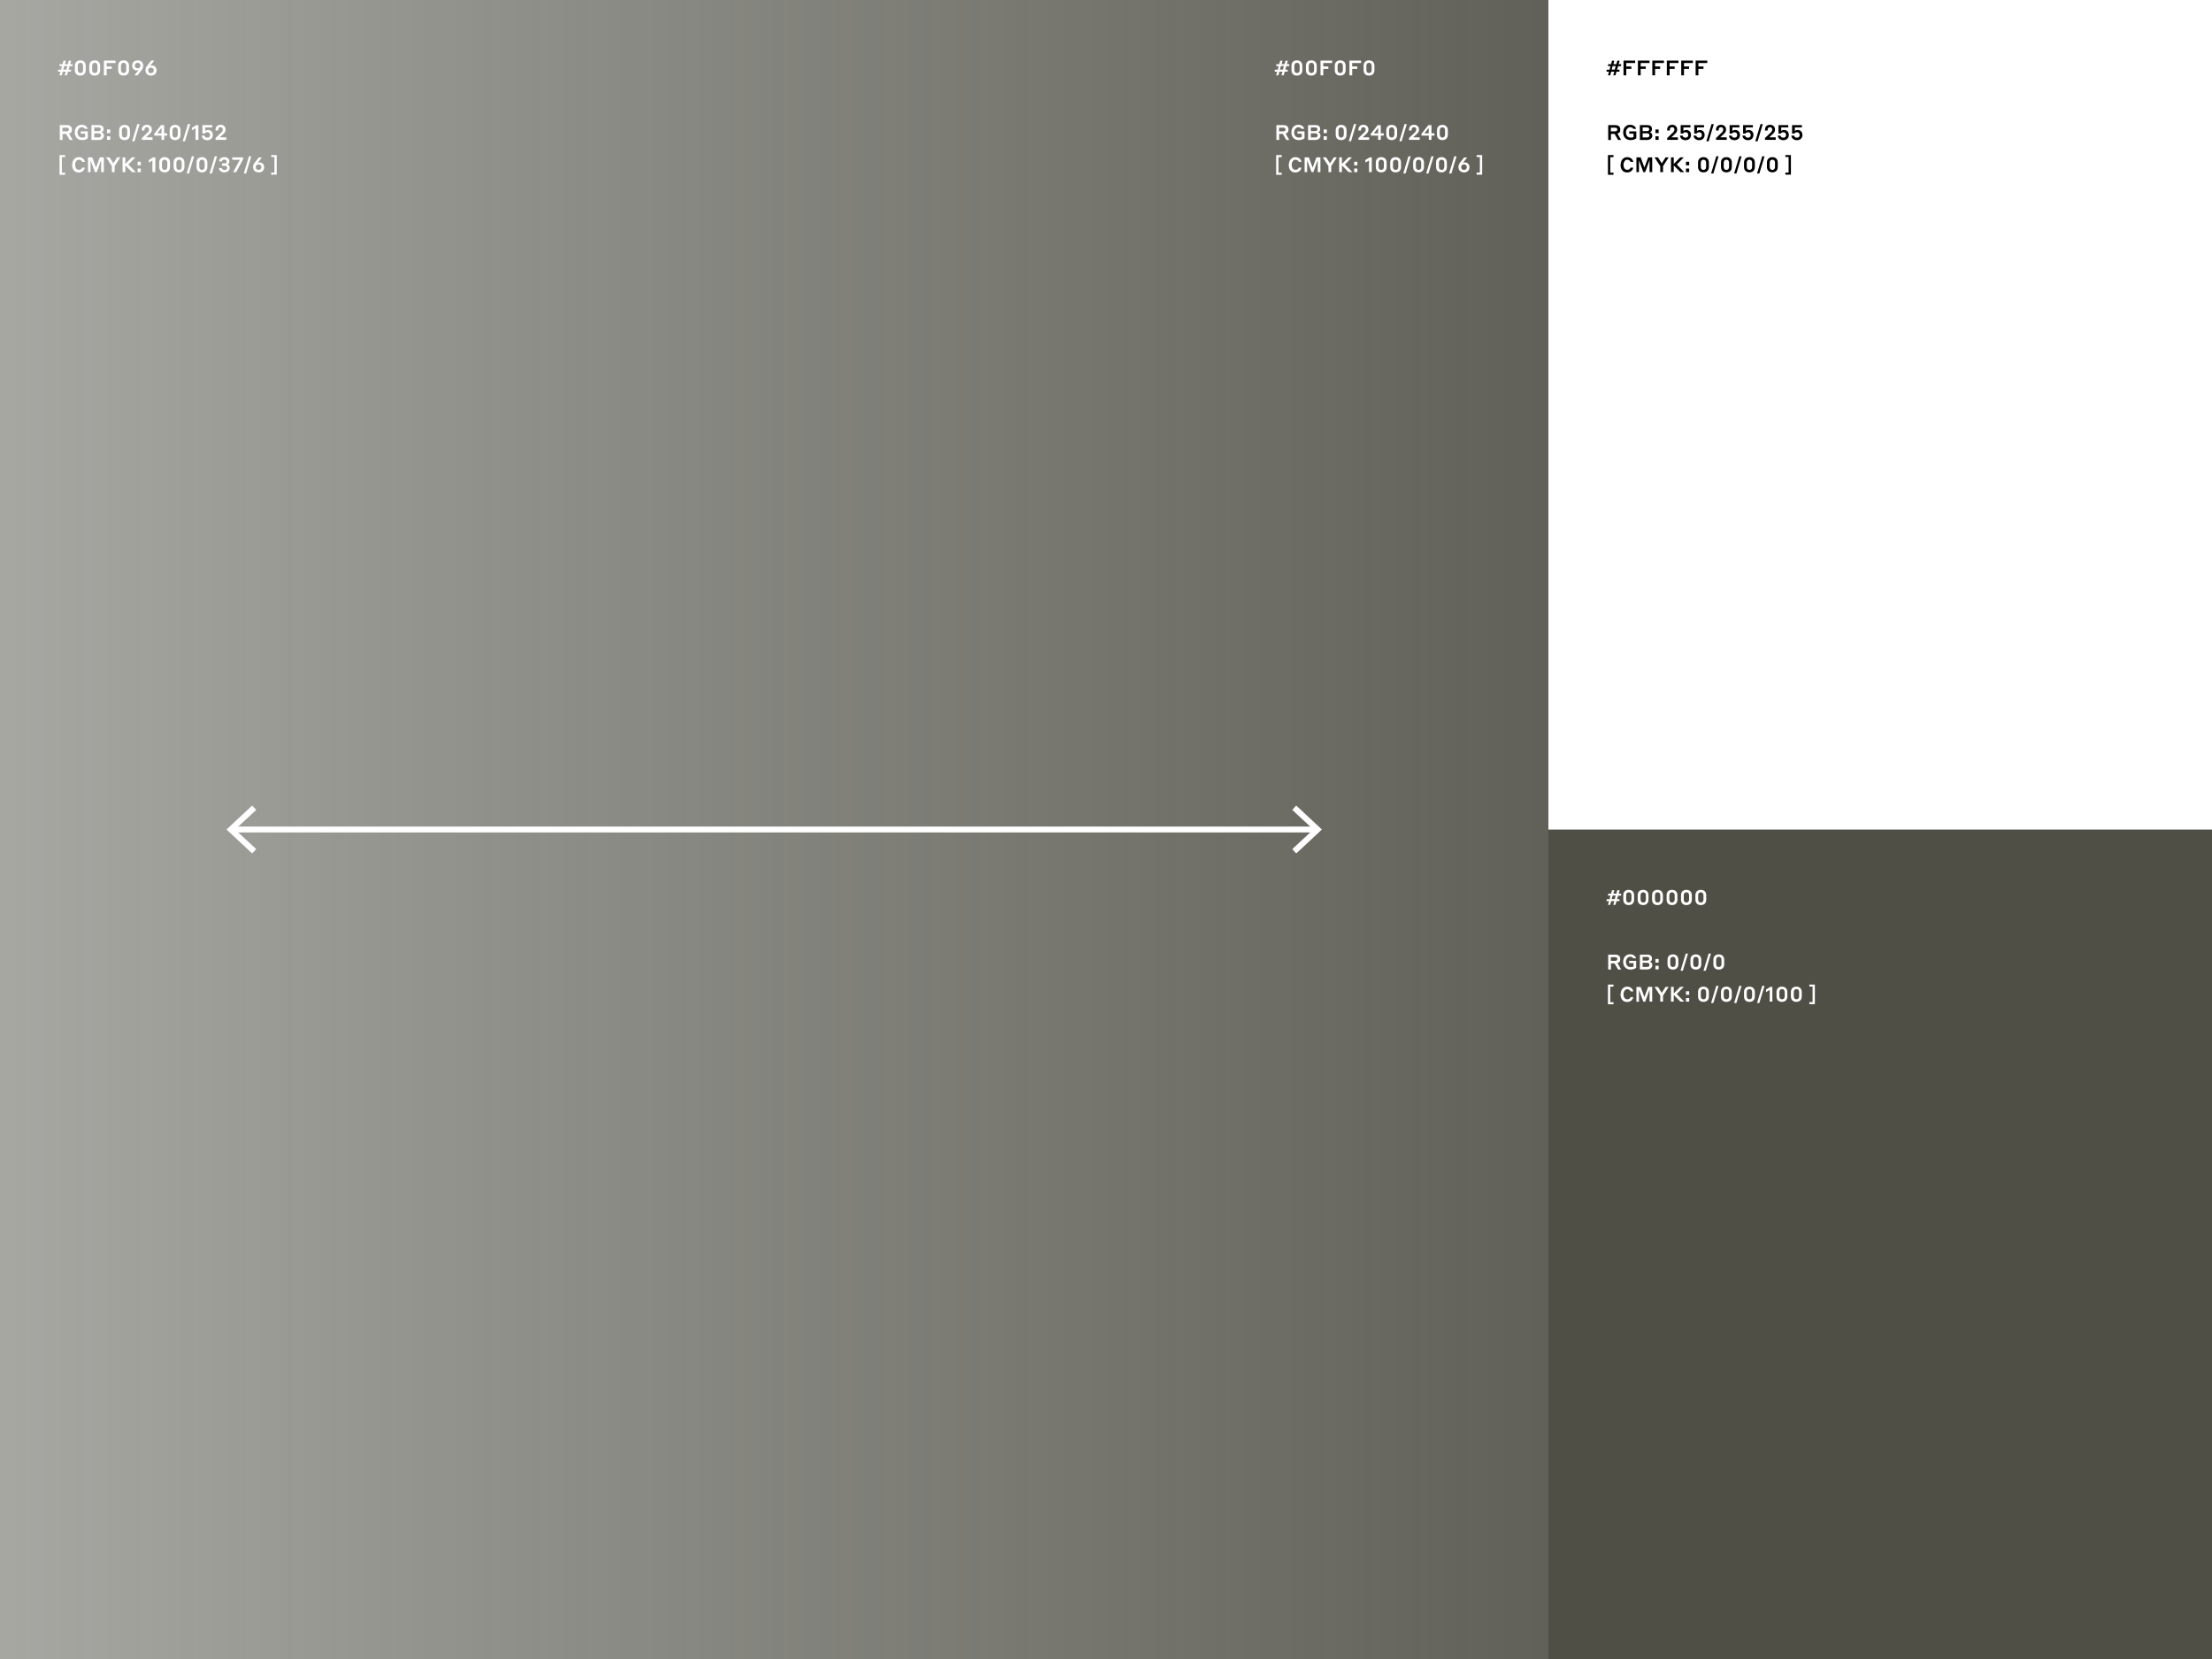 <?xml version="1.0" encoding="UTF-8"?>
<svg id="Layer_1" xmlns="http://www.w3.org/2000/svg" xmlns:xlink="http://www.w3.org/1999/xlink" version="1.1" viewBox="0 0 1920 1440">
  <rect x="0" y="0" width="1920" height="1440" fill="#808080" stroke="none"/>
  <!-- Generator: Adobe Illustrator 29.4.0, SVG Export Plug-In . SVG Version: 2.1.0 Build 152)  -->
  <defs>
    <style>
      .st0 {
        fill: none;
        stroke: #fff;
        stroke-miterlimit: 10;
        stroke-width: 5.1px;
      }

      .st1 {
        fill: url(#linear-gradient);
      }

      .st2 {
        fill: #4f4f46;
      }

      .st3 {
        fill: #fff;
      }
    </style>
    <linearGradient id="linear-gradient" x1="0" y1="722" x2="1344" y2="722" gradientTransform="translate(0 1442) scale(1 -1)" gradientUnits="userSpaceOnUse">
      <stop offset="0" stop-color="#4f4f46" stop-opacity=".5"/>
      <stop offset="1" stop-color="#4f4f46" stop-opacity=".9"/>
    </linearGradient>
  </defs>
  <rect class="st3" width="1344" height="1440"/>
  <rect class="st2" x="1344" y="720" width="576" height="720"/>
  <g>
    <path class="st3" d="M1401.1,782.2h-2.6l-.9,3.2h-1.9l.9-3.2h-2.1v-1.7h2.6l.8-3.1h-2.1v-1.7h2.6l.8-3h2l-.8,3h2.6l.8-3h2l-.8,3h2.1v1.7h-2.6l-.9,3.1h2.1v1.7h-2.6l-.9,3.2h-1.9l.9-3.2h0ZM1401.6,780.4l.8-3.1h-2.6l-.9,3.1h2.6Z"/>
    <path class="st3" d="M1418.4,777.1v3.8c0,3-1.9,4.7-4.7,4.7s-4.7-1.7-4.7-4.7v-3.8c0-3,1.8-4.7,4.7-4.7s4.7,1.8,4.7,4.7ZM1416.1,780.8v-3.7c0-1.5-.8-2.6-2.3-2.6s-2.3,1.1-2.3,2.6v3.7c0,1.5.8,2.6,2.3,2.6s2.3-1.1,2.3-2.6Z"/>
    <path class="st3" d="M1430.9,777.1v3.8c0,3-1.9,4.7-4.7,4.7s-4.7-1.7-4.7-4.7v-3.8c0-3,1.8-4.7,4.7-4.7s4.7,1.8,4.7,4.7ZM1428.6,780.8v-3.7c0-1.5-.8-2.6-2.3-2.6s-2.3,1.1-2.3,2.6v3.7c0,1.5.8,2.6,2.3,2.6s2.3-1.1,2.3-2.6Z"/>
    <path class="st3" d="M1443.4,777.1v3.8c0,3-1.9,4.7-4.7,4.7s-4.7-1.7-4.7-4.7v-3.8c0-3,1.8-4.7,4.7-4.7s4.7,1.8,4.7,4.7ZM1441.1,780.8v-3.7c0-1.5-.8-2.6-2.3-2.6s-2.3,1.1-2.3,2.6v3.7c0,1.5.8,2.6,2.3,2.6s2.3-1.1,2.3-2.6Z"/>
    <path class="st3" d="M1456,777.1v3.8c0,3-1.9,4.7-4.7,4.7s-4.7-1.7-4.7-4.7v-3.8c0-3,1.8-4.7,4.7-4.7s4.7,1.8,4.7,4.7ZM1453.6,780.8v-3.7c0-1.5-.8-2.6-2.3-2.6s-2.3,1.1-2.3,2.6v3.7c0,1.5.8,2.6,2.3,2.6s2.3-1.1,2.3-2.6Z"/>
    <path class="st3" d="M1468.5,777.1v3.8c0,3-1.8,4.7-4.7,4.7s-4.7-1.7-4.7-4.7v-3.8c0-3,1.8-4.7,4.7-4.7s4.7,1.8,4.7,4.7ZM1466.1,780.8v-3.7c0-1.5-.8-2.6-2.3-2.6s-2.3,1.1-2.3,2.6v3.7c0,1.5.8,2.6,2.3,2.6s2.3-1.1,2.3-2.6Z"/>
    <path class="st3" d="M1481,777.1v3.8c0,3-1.8,4.7-4.7,4.7s-4.7-1.7-4.7-4.7v-3.8c0-3,1.8-4.7,4.7-4.7s4.7,1.8,4.7,4.7ZM1478.6,780.8v-3.7c0-1.5-.8-2.6-2.3-2.6s-2.3,1.1-2.3,2.6v3.7c0,1.5.8,2.6,2.3,2.6s2.3-1.1,2.3-2.6Z"/>
    <path class="st3" d="M1395.8,828.6h6.2c2.8,0,4.4,1.3,4.4,3.8s-.9,3-2.5,3.5l3.2,5.6h-2.6l-3.1-5.3h-3.1v5.3h-2.4v-12.8h0ZM1398.2,830.8v3.2h3.6c1.3,0,2-.5,2-1.6s-.7-1.6-2-1.6h-3.6Z"/>
    <path class="st3" d="M1415.3,841.6c-3.9,0-6.4-2.7-6.4-6.7s2.5-6.6,6-6.6,5,2.3,5.2,3.5h-2.4c-.3-.5-1.1-1.4-2.8-1.4s-3.6,1.9-3.6,4.5,1.5,4.5,3.9,4.5,2.3-.3,2.7-.6v-2.8h-3.8v-2h6.1v6c-.7.7-2.4,1.6-5,1.6h0Z"/>
    <path class="st3" d="M1423.5,828.6h6.5c2.6,0,3.9,1.3,3.9,3.4s-1,2.4-2,2.7c1.2.3,2.3,1.4,2.3,3.1s-1.5,3.7-4.5,3.7h-6.3v-12.8h0ZM1425.8,830.7v3.1h3.9c1.1,0,1.8-.5,1.8-1.6s-.7-1.6-1.8-1.6h-3.8ZM1425.8,835.8v3.5h3.6c1.6,0,2.3-.6,2.3-1.8s-.7-1.8-2.3-1.8h-3.6Z"/>
    <path class="st3" d="M1436.9,832.4h2.8v3.1h-2.8v-3.1ZM1436.9,838.3h2.8v3.1h-2.8v-3.1Z"/>
    <path class="st3" d="M1456.8,833.1v3.8c0,3-1.9,4.7-4.7,4.7s-4.7-1.7-4.7-4.7v-3.8c0-3,1.8-4.7,4.7-4.7s4.7,1.8,4.7,4.7ZM1454.4,836.8v-3.7c0-1.5-.8-2.6-2.3-2.6s-2.3,1.1-2.3,2.6v3.7c0,1.5.8,2.6,2.3,2.6s2.3-1.1,2.3-2.6Z"/>
    <path class="st3" d="M1463.2,827.7h2l-4.5,14.9h-2l4.5-14.9Z"/>
    <path class="st3" d="M1476.7,833.1v3.8c0,3-1.8,4.7-4.7,4.7s-4.7-1.7-4.7-4.7v-3.8c0-3,1.8-4.7,4.7-4.7s4.7,1.8,4.7,4.7ZM1474.3,836.8v-3.7c0-1.5-.8-2.6-2.3-2.6s-2.3,1.1-2.3,2.6v3.7c0,1.5.8,2.6,2.3,2.6s2.3-1.1,2.3-2.6Z"/>
    <path class="st3" d="M1483.1,827.7h2l-4.5,14.9h-2l4.5-14.9h0Z"/>
    <path class="st3" d="M1496.6,833.1v3.8c0,3-1.8,4.7-4.7,4.7s-4.7-1.7-4.7-4.7v-3.8c0-3,1.8-4.7,4.7-4.7s4.7,1.8,4.7,4.7ZM1494.2,836.8v-3.7c0-1.5-.8-2.6-2.3-2.6s-2.3,1.1-2.3,2.6v3.7c0,1.5.8,2.6,2.3,2.6s2.3-1.1,2.3-2.6Z"/>
    <path class="st3" d="M1395.7,854.6h4.8v1.8h-2.8v13.5h2.8v1.8h-4.8v-17h0Z"/>
    <path class="st3" d="M1406.7,863c0-3.8,2.3-6.6,5.7-6.6s5.1,2.5,5.3,4.1h-2.4c-.2-.7-1.1-1.9-2.9-1.9s-3.2,2-3.2,4.4,1.1,4.4,3.2,4.4,2.7-1.3,2.9-1.9h2.3c-.1,1.5-1.6,4.2-5.3,4.2s-5.7-2.8-5.7-6.6h0Z"/>
    <path class="st3" d="M1427.3,865.6l3.3-9h3.5v12.8h-2.3v-10.3l-3.8,10.4h-1.6l-3.8-10.3v10.3h-2.2v-12.8h3.7l3.3,9h0Z"/>
    <path class="st3" d="M1443.6,869.4h-2.5v-5.2l-5-7.6h3l3.3,5.2,3.3-5.2h2.7l-4.9,7.6v5.2h0Z"/>
    <path class="st3" d="M1452.8,863.6v5.8h-2.4v-12.8h2.4v5.7l5.6-5.7h3.1l-6.1,6.2,6.5,6.6h-3.3l-5.8-5.8h0Z"/>
    <path class="st3" d="M1463.4,860.4h2.8v3.1h-2.8v-3.1ZM1463.4,866.3h2.8v3.1h-2.8v-3.1Z"/>
    <path class="st3" d="M1483.3,861.1v3.8c0,3-1.8,4.7-4.7,4.7s-4.7-1.7-4.7-4.7v-3.8c0-3,1.8-4.7,4.7-4.7s4.7,1.8,4.7,4.7ZM1480.9,864.8v-3.7c0-1.5-.8-2.6-2.3-2.6s-2.3,1.1-2.3,2.6v3.7c0,1.5.8,2.6,2.3,2.6s2.3-1.1,2.3-2.6Z"/>
    <path class="st3" d="M1489.7,855.7h2l-4.5,14.9h-2l4.5-14.9h0Z"/>
    <path class="st3" d="M1503.2,861.1v3.8c0,3-1.8,4.7-4.7,4.7s-4.7-1.7-4.7-4.7v-3.8c0-3,1.8-4.7,4.7-4.7s4.7,1.8,4.7,4.7ZM1500.8,864.8v-3.7c0-1.5-.8-2.6-2.3-2.6s-2.3,1.1-2.3,2.6v3.7c0,1.5.8,2.6,2.3,2.6s2.3-1.1,2.3-2.6Z"/>
    <path class="st3" d="M1509.7,855.7h2l-4.5,14.9h-2l4.5-14.9Z"/>
    <path class="st3" d="M1523.2,861.1v3.8c0,3-1.8,4.7-4.7,4.7s-4.7-1.7-4.7-4.7v-3.8c0-3,1.8-4.7,4.7-4.7s4.7,1.8,4.7,4.7ZM1520.8,864.8v-3.7c0-1.5-.8-2.6-2.3-2.6s-2.3,1.1-2.3,2.6v3.7c0,1.5.8,2.6,2.3,2.6s2.3-1.1,2.3-2.6Z"/>
    <path class="st3" d="M1529.6,855.7h2l-4.5,14.9h-2l4.5-14.9h0Z"/>
    <path class="st3" d="M1538.5,869.4h-2.4v-10.1l-3.2,1.8v-2.2l3.7-2.3h1.8v12.8h0Z"/>
    <path class="st3" d="M1551.4,861.1v3.8c0,3-1.9,4.7-4.7,4.7s-4.7-1.7-4.7-4.7v-3.8c0-3,1.8-4.7,4.7-4.7s4.7,1.8,4.7,4.7ZM1549.1,864.8v-3.7c0-1.5-.8-2.6-2.3-2.6s-2.3,1.1-2.3,2.6v3.7c0,1.5.8,2.6,2.3,2.6s2.3-1.1,2.3-2.6Z"/>
    <path class="st3" d="M1563.9,861.1v3.8c0,3-1.9,4.7-4.7,4.7s-4.7-1.7-4.7-4.7v-3.8c0-3,1.8-4.7,4.7-4.7s4.7,1.8,4.7,4.7ZM1561.6,864.8v-3.7c0-1.5-.8-2.6-2.3-2.6s-2.3,1.1-2.3,2.6v3.7c0,1.5.8,2.6,2.3,2.6s2.3-1.1,2.3-2.6Z"/>
    <path class="st3" d="M1570.5,854.6h4.8v17h-4.8v-1.8h2.8v-13.5h-2.8v-1.8h0Z"/>
  </g>
  <rect class="st3" x="1344" width="576" height="720"/>
  <g>
    <path d="M1401.1,62.2h-2.6l-.9,3.2h-1.9l.9-3.2h-2.1v-1.7h2.6l.8-3.1h-2.1v-1.7h2.6l.8-3h2l-.8,3h2.6l.8-3h2l-.8,3h2.1v1.7h-2.6l-.9,3.1h2.1v1.7h-2.6l-.9,3.2h-1.9l.9-3.2h0ZM1401.6,60.4l.8-3.1h-2.6l-.9,3.1h2.6Z"/>
    <path d="M1409.2,52.6h10.1v2.1h-7.7v3h4.4v2.1h-4.4v5.6h-2.4v-12.8h0Z"/>
    <path d="M1421.7,52.6h10.1v2.1h-7.7v3h4.4v2.1h-4.4v5.6h-2.4v-12.8h0Z"/>
    <path d="M1434.2,52.6h10.1v2.1h-7.7v3h4.4v2.1h-4.4v5.6h-2.4v-12.8h0Z"/>
    <path d="M1446.8,52.6h10.1v2.1h-7.7v3h4.4v2.1h-4.4v5.6h-2.4v-12.8h0Z"/>
    <path d="M1459.3,52.6h10.1v2.1h-7.7v3h4.4v2.1h-4.4v5.6h-2.4v-12.8h0Z"/>
    <path d="M1471.8,52.6h10.1v2.1h-7.7v3h4.4v2.1h-4.4v5.6h-2.4v-12.8h0Z"/>
    <path d="M1395.8,108.6h6.2c2.8,0,4.4,1.3,4.4,3.8s-.9,3-2.5,3.5l3.2,5.6h-2.6l-3.1-5.3h-3.1v5.3h-2.4v-12.8h0ZM1398.2,110.8v3.2h3.6c1.3,0,2-.5,2-1.6s-.7-1.6-2-1.6h-3.6Z"/>
    <path d="M1415.3,121.6c-3.9,0-6.4-2.7-6.4-6.7s2.5-6.6,6-6.6,5,2.3,5.2,3.5h-2.4c-.3-.5-1.1-1.4-2.8-1.4s-3.6,1.9-3.6,4.5,1.5,4.5,3.9,4.5,2.3-.3,2.7-.6v-2.8h-3.7v-2h6.1v6c-.7.7-2.4,1.6-5,1.6h0Z"/>
    <path d="M1423.5,108.6h6.5c2.6,0,3.9,1.3,3.9,3.4s-1,2.4-2,2.7c1.2.3,2.3,1.4,2.3,3.1s-1.5,3.7-4.5,3.7h-6.3v-12.8h0ZM1425.8,110.7v3.1h3.9c1.1,0,1.8-.5,1.8-1.6s-.7-1.6-1.8-1.6h-3.9ZM1425.8,115.8v3.5h3.6c1.6,0,2.3-.6,2.3-1.8s-.7-1.8-2.3-1.8h-3.6Z"/>
    <path d="M1436.9,112.4h2.8v3.1h-2.8v-3.1ZM1436.9,118.3h2.8v3.1h-2.8v-3.1Z"/>
    <path d="M1456.5,121.4h-9.4v-1.6l4.5-4.3c1.2-1.1,1.8-1.9,1.8-3.1s-.7-2-2-2-2,.9-2,2.1v.8h-2.3v-.8c0-2.4,1.6-4.2,4.3-4.2s4.4,1.7,4.4,4.1-1.2,3.2-2.8,4.7l-2.3,2.1h5.7s0,2.1,0,2.1Z"/>
    <path d="M1458.9,108.6h8.4v2h-6.1v3.1c.5-.5,1.3-.9,2.5-.9,2.2,0,4.1,1.6,4.1,4.3h0c0,2.7-1.8,4.6-4.8,4.6s-4.7-2-4.8-4h2.4c0,.7.7,1.8,2.4,1.8s2.4-1,2.4-2.3h0c0-1.5-.9-2.4-2.4-2.4s-1.9.8-2.1,1.1h-2.1v-7.2h0Z"/>
    <path d="M1470.7,108.6h8.4v2h-6.1v3.1c.5-.5,1.3-.9,2.5-.9,2.2,0,4.1,1.6,4.1,4.3h0c0,2.7-1.8,4.6-4.8,4.6s-4.7-2-4.8-4h2.4c0,.7.7,1.8,2.4,1.8s2.4-1,2.4-2.3h0c0-1.5-.9-2.4-2.4-2.4s-1.9.8-2.1,1.1h-2.1v-7.2h0Z"/>
    <path d="M1485.6,107.7h2l-4.5,14.9h-2l4.5-14.9Z"/>
    <path d="M1498.9,121.4h-9.4v-1.6l4.5-4.3c1.2-1.1,1.8-1.9,1.8-3.1s-.7-2-2-2-2,.9-2,2.1v.8h-2.3v-.8c0-2.4,1.6-4.2,4.3-4.2s4.4,1.7,4.4,4.1-1.2,3.2-2.8,4.7l-2.3,2.1h5.7v2.1h0Z"/>
    <path d="M1501.4,108.6h8.4v2h-6.1v3.1c.5-.5,1.3-.9,2.5-.9,2.2,0,4.1,1.6,4.1,4.3h0c0,2.7-1.8,4.6-4.8,4.6s-4.7-2-4.8-4h2.4c0,.7.7,1.8,2.4,1.8s2.4-1,2.4-2.3h0c0-1.5-.9-2.4-2.4-2.4s-1.9.8-2.1,1.1h-2.1v-7.2h0Z"/>
    <path d="M1513.1,108.6h8.4v2h-6.1v3.1c.5-.5,1.3-.9,2.5-.9,2.2,0,4.1,1.6,4.1,4.3h0c0,2.7-1.8,4.6-4.8,4.6s-4.7-2-4.8-4h2.4c0,.7.7,1.8,2.4,1.8s2.4-1,2.4-2.3h0c0-1.5-.9-2.4-2.4-2.4s-1.9.8-2.1,1.1h-2.1v-7.2h0Z"/>
    <path d="M1528.1,107.7h2l-4.5,14.9h-2l4.5-14.9h0Z"/>
    <path d="M1541.4,121.4h-9.4v-1.6l4.5-4.3c1.2-1.1,1.8-1.9,1.8-3.1s-.7-2-2-2-2,.9-2,2.1v.8h-2.3v-.8c0-2.4,1.6-4.2,4.3-4.2s4.4,1.7,4.4,4.1-1.2,3.2-2.8,4.7l-2.3,2.1h5.7v2.1h0Z"/>
    <path d="M1543.8,108.6h8.4v2h-6.1v3.1c.5-.5,1.3-.9,2.5-.9,2.2,0,4.1,1.6,4.1,4.3h0c0,2.7-1.8,4.6-4.8,4.6s-4.7-2-4.8-4h2.4c0,.7.7,1.8,2.4,1.8s2.4-1,2.4-2.3h0c0-1.5-.9-2.4-2.4-2.4s-1.9.8-2.1,1.1h-2.1v-7.2h0Z"/>
    <path d="M1555.6,108.6h8.4v2h-6.1v3.1c.5-.5,1.3-.9,2.5-.9,2.2,0,4.1,1.6,4.1,4.3h0c0,2.7-1.8,4.6-4.8,4.6s-4.7-2-4.8-4h2.4c0,.7.7,1.8,2.4,1.8s2.4-1,2.4-2.3h0c0-1.5-.9-2.4-2.4-2.4s-1.9.8-2.1,1.1h-2.1v-7.2h0Z"/>
    <path d="M1395.7,134.6h4.8v1.8h-2.8v13.5h2.8v1.8h-4.8v-17h0Z"/>
    <path d="M1406.7,143c0-3.8,2.3-6.6,5.7-6.6s5.1,2.5,5.3,4.1h-2.4c-.2-.7-1.1-1.9-2.9-1.9s-3.2,2-3.2,4.4,1.1,4.4,3.2,4.4,2.7-1.3,2.9-1.9h2.3c-.1,1.5-1.6,4.2-5.3,4.2s-5.7-2.8-5.7-6.6h0Z"/>
    <path d="M1427.3,145.6l3.3-9h3.5v12.8h-2.3v-10.4l-3.8,10.4h-1.6l-3.8-10.3v10.3h-2.2v-12.8h3.7l3.3,9h0Z"/>
    <path d="M1443.6,149.4h-2.5v-5.2l-5-7.6h3l3.3,5.2,3.3-5.2h2.7l-4.9,7.6v5.1h0Z"/>
    <path d="M1452.8,143.6v5.8h-2.4v-12.8h2.4v5.7l5.6-5.7h3.1l-6.1,6.2,6.5,6.6h-3.3l-5.8-5.8h0Z"/>
    <path d="M1463.4,140.4h2.8v3.1h-2.8v-3.1ZM1463.4,146.3h2.8v3.1h-2.8v-3.1Z"/>
    <path d="M1483.3,141.1v3.8c0,3-1.8,4.7-4.7,4.7s-4.7-1.7-4.7-4.7v-3.8c0-2.9,1.8-4.7,4.7-4.7s4.7,1.8,4.7,4.7ZM1480.9,144.9v-3.7c0-1.5-.8-2.6-2.3-2.6s-2.3,1.1-2.3,2.6v3.7c0,1.5.8,2.6,2.3,2.6s2.3-1.1,2.3-2.6Z"/>
    <path d="M1489.7,135.7h2l-4.5,14.9h-2l4.5-14.9Z"/>
    <path d="M1503.2,141.1v3.8c0,3-1.8,4.7-4.7,4.7s-4.7-1.7-4.7-4.7v-3.8c0-2.9,1.8-4.7,4.7-4.7s4.7,1.8,4.7,4.7ZM1500.8,144.9v-3.7c0-1.5-.8-2.6-2.3-2.6s-2.3,1.1-2.3,2.6v3.7c0,1.5.8,2.6,2.3,2.6s2.3-1.1,2.3-2.6Z"/>
    <path d="M1509.7,135.7h2l-4.5,14.9h-2l4.5-14.9h0Z"/>
    <path d="M1523.2,141.1v3.8c0,3-1.8,4.7-4.7,4.7s-4.7-1.7-4.7-4.7v-3.8c0-2.9,1.8-4.7,4.7-4.7s4.7,1.8,4.7,4.7ZM1520.8,144.9v-3.7c0-1.5-.8-2.6-2.3-2.6s-2.3,1.1-2.3,2.6v3.7c0,1.5.8,2.6,2.3,2.6s2.3-1.1,2.3-2.6Z"/>
    <path d="M1529.6,135.7h2l-4.5,14.9h-2l4.5-14.9Z"/>
    <path d="M1543.1,141.1v3.8c0,3-1.9,4.7-4.7,4.7s-4.7-1.7-4.7-4.7v-3.8c0-2.9,1.8-4.7,4.7-4.7s4.7,1.8,4.7,4.7ZM1540.7,144.9v-3.7c0-1.5-.8-2.6-2.3-2.6s-2.3,1.1-2.3,2.6v3.7c0,1.5.8,2.6,2.3,2.6s2.3-1.1,2.3-2.6Z"/>
    <path d="M1549.7,134.6h4.8v17h-4.8v-1.8h2.8v-13.5h-2.8v-1.8h0Z"/>
  </g>
  <rect class="st1" width="1344" height="1440"/>
  <g>
    <path class="st3" d="M57.1,62.2h-2.6l-.9,3.2h-2l.9-3.2h-2.1v-1.7h2.6l.8-3.1h-2.1v-1.7h2.6l.8-3h2l-.8,3h2.6l.8-3h2l-.8,3h2.1v1.7h-2.6l-.9,3.1h2.1v1.7h-2.6l-.9,3.2h-1.9l.9-3.2ZM57.6,60.4l.8-3.1h-2.6l-.9,3.1s2.6,0,2.6,0Z"/>
    <path class="st3" d="M74.4,57.1v3.8c0,3-1.8,4.7-4.7,4.7s-4.7-1.7-4.7-4.7v-3.8c0-3,1.8-4.7,4.7-4.7s4.7,1.8,4.7,4.7ZM72.1,60.8v-3.7c0-1.5-.8-2.6-2.3-2.6s-2.3,1.1-2.3,2.6v3.7c0,1.5.8,2.6,2.3,2.6s2.3-1.1,2.3-2.6Z"/>
    <path class="st3" d="M86.9,57.1v3.8c0,3-1.8,4.7-4.7,4.7s-4.7-1.7-4.7-4.7v-3.8c0-3,1.8-4.7,4.7-4.7s4.7,1.8,4.7,4.7ZM84.6,60.8v-3.7c0-1.5-.8-2.6-2.3-2.6s-2.3,1.1-2.3,2.6v3.7c0,1.5.8,2.6,2.3,2.6s2.3-1.1,2.3-2.6Z"/>
    <path class="st3" d="M90.2,52.6h10.1v2.1h-7.7v3h4.4v2.1h-4.4v5.6h-2.4v-12.8h0Z"/>
    <path class="st3" d="M112,57.1v3.8c0,3-1.8,4.7-4.7,4.7s-4.7-1.7-4.7-4.7v-3.8c0-3,1.8-4.7,4.7-4.7s4.7,1.8,4.7,4.7ZM109.6,60.8v-3.7c0-1.5-.8-2.6-2.3-2.6s-2.3,1.1-2.3,2.6v3.7c0,1.5.8,2.6,2.3,2.6s2.3-1.1,2.3-2.6Z"/>
    <path class="st3" d="M119.4,65.4h-2.7l3.7-4.7c-.4.3-.9.4-1.7.4-2.4,0-4-1.7-4-4.2s1.8-4.5,4.8-4.5,4.8,1.9,4.8,4.5-.9,3.3-2.1,4.8l-2.8,3.7h0ZM119.5,59.3c1.5,0,2.4-1,2.4-2.4s-.9-2.4-2.4-2.4-2.5,1.1-2.5,2.4.9,2.4,2.5,2.4Z"/>
    <path class="st3" d="M131.1,65.6c-3,0-4.8-1.9-4.8-4.5s.9-3.3,2.1-4.8l2.8-3.7h2.7l-3.7,4.7c.4-.3.9-.4,1.7-.4,2.4,0,4,1.7,4,4.2s-1.8,4.5-4.8,4.5h0ZM131,58.7c-1.5,0-2.4,1-2.4,2.4s.9,2.4,2.4,2.4,2.5-1.1,2.5-2.4-.9-2.4-2.5-2.4Z"/>
    <path class="st3" d="M51.8,108.6h6.2c2.8,0,4.4,1.3,4.4,3.8s-.9,3-2.5,3.5l3.2,5.6h-2.6l-3.1-5.3h-3.1v5.3h-2.4v-12.8h0ZM54.2,110.8v3.2h3.6c1.3,0,2-.5,2-1.6s-.7-1.6-2-1.6h-3.6Z"/>
    <path class="st3" d="M71.3,121.6c-3.9,0-6.4-2.7-6.4-6.7s2.5-6.6,6-6.6,5,2.3,5.2,3.5h-2.4c-.3-.5-1.1-1.4-2.8-1.4s-3.6,1.9-3.6,4.5,1.5,4.5,3.9,4.5,2.3-.3,2.7-.6v-2.8h-3.8v-2h6.1v6c-.7.7-2.4,1.6-5,1.6h0Z"/>
    <path class="st3" d="M79.5,108.6h6.5c2.6,0,3.9,1.3,3.9,3.4s-1,2.4-2,2.7c1.2.3,2.3,1.4,2.3,3.1s-1.5,3.7-4.5,3.7h-6.3v-12.8h0ZM81.8,110.7v3.1h3.9c1.1,0,1.8-.5,1.8-1.6s-.7-1.6-1.8-1.6h-3.9ZM81.8,115.8v3.5h3.6c1.6,0,2.3-.6,2.3-1.8s-.7-1.8-2.3-1.8h-3.6Z"/>
    <path class="st3" d="M92.9,112.4h2.8v3.1h-2.8v-3.1ZM92.9,118.3h2.8v3.1h-2.8v-3.1Z"/>
    <path class="st3" d="M112.8,113.1v3.8c0,3-1.8,4.7-4.7,4.7s-4.7-1.7-4.7-4.7v-3.8c0-2.9,1.8-4.7,4.7-4.7s4.7,1.8,4.7,4.7ZM110.4,116.8v-3.7c0-1.5-.8-2.6-2.3-2.6s-2.3,1.1-2.3,2.6v3.7c0,1.5.8,2.6,2.3,2.6s2.3-1.1,2.3-2.6Z"/>
    <path class="st3" d="M119.2,107.7h2l-4.5,14.9h-2l4.5-14.9h0Z"/>
    <path class="st3" d="M132.5,121.4h-9.4v-1.6l4.5-4.3c1.2-1.1,1.8-1.9,1.8-3.1s-.7-2-2-2-2,.9-2,2.1v.8h-2.3v-.8c0-2.4,1.6-4.2,4.3-4.2s4.4,1.7,4.4,4.1-1.2,3.2-2.8,4.7l-2.3,2.1h5.7v2.1h0Z"/>
    <path class="st3" d="M142.5,117.7v3.7h-2.3v-3.7h-6.4v-1.5l6-7.6h2.7v7.1h2.6v2h-2.6,0ZM140.2,115.7v-4.7l-3.7,4.7h3.7Z"/>
    <path class="st3" d="M156.7,113.1v3.8c0,3-1.9,4.7-4.7,4.7s-4.7-1.7-4.7-4.7v-3.8c0-2.9,1.8-4.7,4.7-4.7s4.7,1.8,4.7,4.7ZM154.3,116.8v-3.7c0-1.5-.8-2.6-2.3-2.6s-2.3,1.1-2.3,2.6v3.7c0,1.5.8,2.6,2.3,2.6s2.3-1.1,2.3-2.6Z"/>
    <path class="st3" d="M163.1,107.7h2l-4.5,14.9h-2l4.5-14.9Z"/>
    <path class="st3" d="M172.1,121.4h-2.4v-10.1l-3.1,1.8v-2.2l3.8-2.3h1.8v12.8Z"/>
    <path class="st3" d="M175.8,108.6h8.4v2h-6.1v3.1c.5-.5,1.3-.9,2.5-.9,2.2,0,4.1,1.6,4.1,4.3h0c0,2.7-1.8,4.6-4.8,4.6s-4.7-2-4.8-4h2.4c0,.7.7,1.8,2.4,1.8s2.4-1,2.4-2.3h0c0-1.5-.9-2.4-2.4-2.4s-1.9.8-2.1,1.1h-2.1v-7.2h0Z"/>
    <path class="st3" d="M196.5,121.4h-9.4v-1.6l4.5-4.3c1.2-1.1,1.8-1.9,1.8-3.1s-.7-2-2-2-2,.9-2,2.1v.8h-2.3v-.8c0-2.4,1.6-4.2,4.3-4.2s4.4,1.7,4.4,4.1-1.2,3.2-2.8,4.7l-2.3,2.1h5.7v2.1h0Z"/>
    <path class="st3" d="M51.7,134.6h4.8v1.8h-2.8v13.5h2.8v1.8h-4.8v-17h0Z"/>
    <path class="st3" d="M62.7,143c0-3.8,2.3-6.6,5.7-6.6s5.1,2.5,5.3,4.1h-2.4c-.2-.7-1.1-1.9-2.9-1.9s-3.2,2-3.2,4.4,1.1,4.4,3.2,4.4,2.7-1.3,2.9-1.9h2.3c-.1,1.5-1.6,4.2-5.3,4.2s-5.7-2.8-5.7-6.6h0Z"/>
    <path class="st3" d="M83.3,145.6l3.3-9h3.5v12.8h-2.3v-10.4l-3.8,10.4h-1.6l-3.8-10.3v10.3h-2.2v-12.8h3.7l3.3,9h0Z"/>
    <path class="st3" d="M99.6,149.4h-2.5v-5.2l-5-7.6h3l3.3,5.2,3.3-5.2h2.7l-4.9,7.6v5.1h0Z"/>
    <path class="st3" d="M108.8,143.6v5.8h-2.4v-12.8h2.4v5.7l5.6-5.7h3.1l-6.1,6.2,6.5,6.6h-3.3s-5.8-5.8-5.8-5.8Z"/>
    <path class="st3" d="M119.4,140.4h2.8v3.1h-2.8v-3.1ZM119.4,146.3h2.8v3.1h-2.8v-3.1Z"/>
    <path class="st3" d="M134.7,149.4h-2.4v-10.1l-3.1,1.8v-2.2l3.8-2.3h1.8v12.8Z"/>
    <path class="st3" d="M147.6,141.1v3.8c0,3-1.9,4.7-4.7,4.7s-4.7-1.7-4.7-4.7v-3.8c0-2.9,1.8-4.7,4.7-4.7s4.7,1.8,4.7,4.7ZM145.2,144.9v-3.7c0-1.5-.8-2.6-2.3-2.6s-2.3,1.1-2.3,2.6v3.7c0,1.5.8,2.6,2.3,2.6s2.3-1.1,2.3-2.6Z"/>
    <path class="st3" d="M160.1,141.1v3.8c0,3-1.9,4.7-4.7,4.7s-4.7-1.7-4.7-4.7v-3.8c0-2.9,1.8-4.7,4.7-4.7s4.7,1.8,4.7,4.7ZM157.7,144.9v-3.7c0-1.5-.8-2.6-2.3-2.6s-2.3,1.1-2.3,2.6v3.7c0,1.5.8,2.6,2.3,2.6s2.3-1.1,2.3-2.6Z"/>
    <path class="st3" d="M166.5,135.7h2l-4.5,14.9h-2l4.5-14.9h0Z"/>
    <path class="st3" d="M180,141.1v3.8c0,3-1.9,4.7-4.7,4.7s-4.7-1.7-4.7-4.7v-3.8c0-2.9,1.8-4.7,4.7-4.7s4.7,1.8,4.7,4.7ZM177.6,144.9v-3.7c0-1.5-.8-2.6-2.3-2.6s-2.3,1.1-2.3,2.6v3.7c0,1.5.8,2.6,2.3,2.6s2.3-1.1,2.3-2.6Z"/>
    <path class="st3" d="M186.4,135.7h2l-4.5,14.9h-2l4.5-14.9h0Z"/>
    <path class="st3" d="M194.8,149.6c-3.3,0-4.7-2.1-4.8-3.8h2.4c.1.7.9,1.7,2.4,1.7s2.4-.7,2.4-1.8-.8-1.8-2.1-1.8h-2.4v-2.1h2.3c1.1,0,1.8-.6,1.8-1.6s-.8-1.7-2.1-1.7-2,.8-2.1,1.6h-2.4c0-1.7,1.5-3.7,4.4-3.7s4.5,1.4,4.5,3.6-1,2.3-1.8,2.6c.9.3,2.1,1.2,2.1,3.2s-1.8,3.8-4.8,3.8h0Z"/>
    <path class="st3" d="M205,149.4h-2.6l5.8-10.7h-6.6v-2.1h9.4v1.6l-6,11.2h0Z"/>
    <path class="st3" d="M216.1,135.7h2l-4.5,14.9h-2l4.5-14.9Z"/>
    <path class="st3" d="M224.5,149.6c-3,0-4.8-1.9-4.8-4.5s.9-3.3,2.1-4.8l2.8-3.6h2.7l-3.7,4.7c.4-.3.9-.4,1.7-.4,2.4,0,4,1.7,4,4.2s-1.8,4.5-4.8,4.5h0ZM224.4,142.7c-1.5,0-2.4,1-2.4,2.4s.9,2.4,2.4,2.4,2.5-1.1,2.5-2.4-.9-2.4-2.5-2.4Z"/>
    <path class="st3" d="M235.4,134.6h4.8v17h-4.8v-1.8h2.8v-13.5h-2.8v-1.8h0Z"/>
  </g>
  <g>
    <path class="st3" d="M1113.1,62.2h-2.6l-.9,3.2h-1.9l.9-3.2h-2.1v-1.7h2.6l.8-3.1h-2.1v-1.7h2.6l.8-3h2l-.8,3h2.6l.8-3h2l-.8,3h2.1v1.7h-2.6l-.9,3.1h2.1v1.7h-2.6l-.9,3.2h-1.9l.9-3.2h0ZM1113.6,60.4l.8-3.1h-2.6l-.9,3.1h2.6Z"/>
    <path class="st3" d="M1130.4,57.1v3.8c0,3-1.8,4.7-4.7,4.7s-4.7-1.7-4.7-4.7v-3.8c0-3,1.8-4.7,4.7-4.7s4.7,1.8,4.7,4.7ZM1128.1,60.8v-3.7c0-1.5-.8-2.6-2.3-2.6s-2.3,1.1-2.3,2.6v3.7c0,1.5.8,2.6,2.3,2.6s2.3-1.1,2.3-2.6Z"/>
    <path class="st3" d="M1142.9,57.1v3.8c0,3-1.8,4.7-4.7,4.7s-4.7-1.7-4.7-4.7v-3.8c0-3,1.8-4.7,4.7-4.7s4.7,1.8,4.7,4.7ZM1140.6,60.8v-3.7c0-1.5-.8-2.6-2.3-2.6s-2.3,1.1-2.3,2.6v3.7c0,1.5.8,2.6,2.3,2.6s2.3-1.1,2.3-2.6Z"/>
    <path class="st3" d="M1146.2,52.6h10.1v2.1h-7.7v3h4.4v2.1h-4.4v5.6h-2.4v-12.8h0Z"/>
    <path class="st3" d="M1168,57.1v3.8c0,3-1.8,4.7-4.7,4.7s-4.7-1.7-4.7-4.7v-3.8c0-3,1.8-4.7,4.7-4.7s4.7,1.8,4.7,4.7ZM1165.6,60.8v-3.7c0-1.5-.8-2.6-2.3-2.6s-2.3,1.1-2.3,2.6v3.7c0,1.5.8,2.6,2.3,2.6s2.3-1.1,2.3-2.6Z"/>
    <path class="st3" d="M1171.3,52.6h10.1v2.1h-7.7v3h4.4v2.1h-4.4v5.6h-2.4v-12.8h0Z"/>
    <path class="st3" d="M1193,57.1v3.8c0,3-1.8,4.7-4.7,4.7s-4.7-1.7-4.7-4.7v-3.8c0-3,1.8-4.7,4.7-4.7s4.7,1.8,4.7,4.7ZM1190.6,60.8v-3.7c0-1.5-.8-2.6-2.3-2.6s-2.3,1.1-2.3,2.6v3.7c0,1.5.8,2.6,2.3,2.6s2.3-1.1,2.3-2.6Z"/>
    <path class="st3" d="M1107.8,108.6h6.2c2.8,0,4.4,1.3,4.4,3.8s-.9,3-2.5,3.5l3.2,5.6h-2.6l-3.1-5.3h-3.1v5.3h-2.4v-12.8h0ZM1110.2,110.8v3.2h3.6c1.3,0,2-.5,2-1.6s-.7-1.6-2-1.6h-3.6Z"/>
    <path class="st3" d="M1127.3,121.6c-3.9,0-6.4-2.7-6.4-6.7s2.5-6.6,6-6.6,5,2.3,5.2,3.5h-2.4c-.3-.5-1.1-1.4-2.8-1.4s-3.6,1.9-3.6,4.5,1.5,4.5,3.9,4.5,2.3-.3,2.7-.6v-2.8h-3.7v-2h6.1v6c-.7.7-2.4,1.6-5,1.6h0Z"/>
    <path class="st3" d="M1135.5,108.6h6.5c2.6,0,3.9,1.3,3.9,3.4s-1,2.4-2,2.7c1.2.3,2.3,1.4,2.3,3.1s-1.5,3.7-4.5,3.7h-6.3v-12.8h0ZM1137.8,110.7v3.1h3.9c1.1,0,1.8-.5,1.8-1.6s-.7-1.6-1.8-1.6h-3.9ZM1137.8,115.8v3.5h3.6c1.6,0,2.3-.6,2.3-1.8s-.7-1.8-2.3-1.8h-3.6Z"/>
    <path class="st3" d="M1148.9,112.4h2.8v3.1h-2.8v-3.1ZM1148.9,118.3h2.8v3.1h-2.8v-3.1Z"/>
    <path class="st3" d="M1168.8,113.1v3.8c0,3-1.8,4.7-4.7,4.7s-4.7-1.7-4.7-4.7v-3.8c0-2.9,1.8-4.7,4.7-4.7s4.7,1.8,4.7,4.7ZM1166.4,116.8v-3.7c0-1.5-.8-2.6-2.3-2.6s-2.3,1.1-2.3,2.6v3.7c0,1.5.8,2.6,2.3,2.6s2.3-1.1,2.3-2.6Z"/>
    <path class="st3" d="M1175.2,107.7h2l-4.5,14.9h-2l4.5-14.9h0Z"/>
    <path class="st3" d="M1188.5,121.4h-9.4v-1.6l4.5-4.3c1.2-1.1,1.8-1.9,1.8-3.1s-.7-2-2-2-2,.9-2,2.1v.8h-2.3v-.8c0-2.4,1.6-4.2,4.3-4.2s4.4,1.7,4.4,4.1-1.2,3.2-2.8,4.7l-2.3,2.1h5.7s0,2.1,0,2.1Z"/>
    <path class="st3" d="M1198.5,117.7v3.7h-2.3v-3.7h-6.4v-1.5l6-7.6h2.7v7.1h2.6v2h-2.6ZM1196.2,115.7v-4.7l-3.7,4.7h3.7Z"/>
    <path class="st3" d="M1212.7,113.1v3.8c0,3-1.8,4.7-4.7,4.7s-4.7-1.7-4.7-4.7v-3.8c0-2.9,1.8-4.7,4.7-4.7s4.7,1.8,4.7,4.7ZM1210.3,116.8v-3.7c0-1.5-.8-2.6-2.3-2.6s-2.3,1.1-2.3,2.6v3.7c0,1.5.8,2.6,2.3,2.6s2.3-1.1,2.3-2.6Z"/>
    <path class="st3" d="M1219.1,107.7h2l-4.5,14.9h-2l4.5-14.9Z"/>
    <path class="st3" d="M1232.4,121.4h-9.4v-1.6l4.5-4.3c1.2-1.1,1.8-1.9,1.8-3.1s-.7-2-2-2-2,.9-2,2.1v.8h-2.3v-.8c0-2.4,1.6-4.2,4.3-4.2s4.4,1.7,4.4,4.1-1.2,3.2-2.8,4.7l-2.3,2.1h5.7v2.1h0Z"/>
    <path class="st3" d="M1242.5,117.7v3.7h-2.3v-3.7h-6.4v-1.5l6-7.6h2.7v7.1h2.6v2h-2.6ZM1240.1,115.7v-4.7l-3.7,4.7h3.7Z"/>
    <path class="st3" d="M1256.7,113.1v3.8c0,3-1.8,4.7-4.7,4.7s-4.7-1.7-4.7-4.7v-3.8c0-2.9,1.8-4.7,4.7-4.7s4.7,1.8,4.7,4.7ZM1254.3,116.8v-3.7c0-1.5-.8-2.6-2.3-2.6s-2.3,1.1-2.3,2.6v3.7c0,1.5.8,2.6,2.3,2.6s2.3-1.1,2.3-2.6Z"/>
    <path class="st3" d="M1107.7,134.6h4.8v1.8h-2.8v13.5h2.8v1.8h-4.8v-17h0Z"/>
    <path class="st3" d="M1118.7,143c0-3.8,2.3-6.6,5.7-6.6s5.1,2.5,5.3,4.1h-2.4c-.2-.7-1.1-1.9-2.9-1.9s-3.2,2-3.2,4.4,1.1,4.4,3.2,4.4,2.7-1.3,2.9-1.9h2.3c-.1,1.5-1.6,4.2-5.3,4.2s-5.7-2.8-5.7-6.6h0Z"/>
    <path class="st3" d="M1139.3,145.6l3.3-9h3.5v12.8h-2.3v-10.4l-3.8,10.4h-1.6l-3.8-10.3v10.3h-2.2v-12.8h3.7l3.3,9h0Z"/>
    <path class="st3" d="M1155.6,149.4h-2.5v-5.2l-5-7.6h3l3.3,5.2,3.3-5.2h2.7l-4.9,7.6v5.1h0Z"/>
    <path class="st3" d="M1164.8,143.6v5.8h-2.4v-12.8h2.4v5.7l5.6-5.7h3.1l-6.1,6.2,6.5,6.6h-3.3l-5.8-5.8h0Z"/>
    <path class="st3" d="M1175.4,140.4h2.8v3.1h-2.8v-3.1ZM1175.4,146.3h2.8v3.1h-2.8v-3.1Z"/>
    <path class="st3" d="M1190.7,149.4h-2.4v-10.1l-3.2,1.8v-2.2l3.8-2.3h1.8v12.8Z"/>
    <path class="st3" d="M1203.6,141.1v3.8c0,3-1.8,4.7-4.7,4.7s-4.7-1.7-4.7-4.7v-3.8c0-2.9,1.8-4.7,4.7-4.7s4.7,1.8,4.7,4.7ZM1201.2,144.9v-3.7c0-1.5-.8-2.6-2.3-2.6s-2.3,1.1-2.3,2.6v3.7c0,1.5.8,2.6,2.3,2.6s2.3-1.1,2.3-2.6Z"/>
    <path class="st3" d="M1216.1,141.1v3.8c0,3-1.8,4.7-4.7,4.7s-4.7-1.7-4.7-4.7v-3.8c0-2.9,1.8-4.7,4.7-4.7s4.7,1.8,4.7,4.7ZM1213.7,144.9v-3.7c0-1.5-.8-2.6-2.3-2.6s-2.3,1.1-2.3,2.6v3.7c0,1.5.8,2.6,2.3,2.6s2.3-1.1,2.3-2.6Z"/>
    <path class="st3" d="M1222.5,135.7h2l-4.5,14.9h-2l4.5-14.9h0Z"/>
    <path class="st3" d="M1236,141.1v3.8c0,3-1.8,4.7-4.7,4.7s-4.7-1.7-4.7-4.7v-3.8c0-2.9,1.8-4.7,4.7-4.7s4.7,1.8,4.7,4.7ZM1233.6,144.9v-3.7c0-1.5-.8-2.6-2.3-2.6s-2.3,1.1-2.3,2.6v3.7c0,1.5.8,2.6,2.3,2.6s2.3-1.1,2.3-2.6Z"/>
    <path class="st3" d="M1242.4,135.7h2l-4.5,14.9h-2l4.5-14.9h0Z"/>
    <path class="st3" d="M1255.9,141.1v3.8c0,3-1.9,4.7-4.7,4.7s-4.7-1.7-4.7-4.7v-3.8c0-2.9,1.8-4.7,4.7-4.7s4.7,1.8,4.7,4.7ZM1253.6,144.9v-3.7c0-1.5-.8-2.6-2.3-2.6s-2.3,1.1-2.3,2.6v3.7c0,1.5.8,2.6,2.3,2.6s2.3-1.1,2.3-2.6Z"/>
    <path class="st3" d="M1262.3,135.7h2l-4.5,14.9h-2l4.5-14.9Z"/>
    <path class="st3" d="M1270.7,149.6c-3,0-4.8-1.9-4.8-4.5s.9-3.3,2.1-4.8l2.8-3.6h2.7l-3.7,4.7c.4-.3,1-.4,1.7-.4,2.4,0,4,1.7,4,4.2s-1.8,4.5-4.8,4.5h0ZM1270.7,142.7c-1.5,0-2.4,1-2.4,2.4s.9,2.4,2.4,2.4,2.5-1.1,2.5-2.4-.9-2.4-2.5-2.4Z"/>
    <path class="st3" d="M1281.7,134.6h4.8v17h-4.8v-1.8h2.8v-13.5h-2.8v-1.8h0Z"/>
  </g>
  <g>
    <line class="st0" x1="202.1" y1="720" x2="1141.9" y2="720"/>
    <polygon class="st3" points="218.9 740.8 222.4 737 204 720 222.4 703 218.9 699.2 196.6 720 218.9 740.8"/>
    <polygon class="st3" points="1125.1 740.8 1121.7 737 1140 720 1121.7 703 1125.1 699.2 1147.4 720 1125.1 740.8"/>
  </g>
</svg>